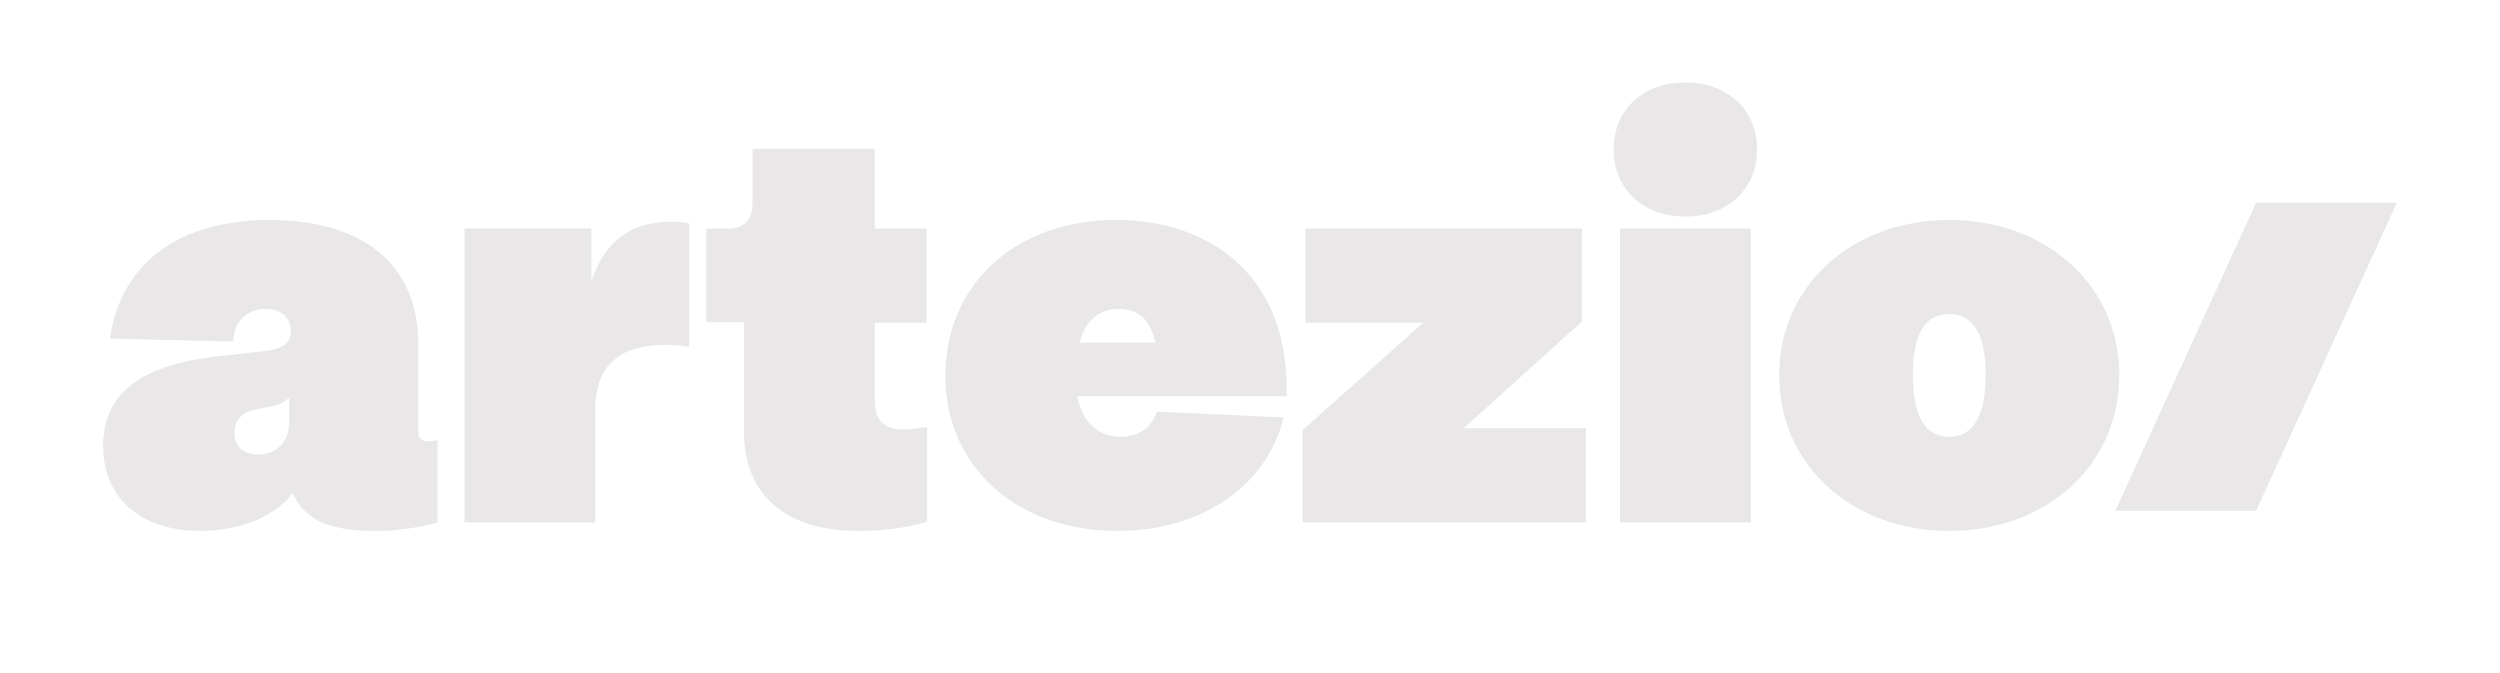 <svg width="970" height="261" viewBox="0 0 970 261" fill="none" xmlns="http://www.w3.org/2000/svg">
<path d="M875.367 78.64H930L875.367 198.194H820.734L875.367 78.64Z" fill="#EAE7E9"/>
<path d="M113.499 191.389C106.877 200.244 93.193 206 77.743 206C54.788 206 40 193.382 40 173.015C40 153.756 53.022 141.802 84.364 138.26L102.463 136.267C109.747 135.382 112.837 133.168 112.837 128.298C112.837 123.206 109.084 119.885 103.125 119.885C95.621 119.885 90.544 124.977 90.544 132.504L42.649 131.397C46.842 101.954 69.576 85.351 104.67 85.351C140.868 85.351 162.277 102.618 162.277 133.389V167.481C162.277 170.137 163.822 171.244 166.471 171.244C167.354 171.244 168.457 171.023 169.782 170.802V202.679C163.16 204.672 154.111 206 145.944 206C129.39 206 119.237 202.679 113.94 192.275L113.499 191.389ZM90.986 167.924C90.986 173.237 94.296 176.336 100.256 176.336C107.319 176.336 112.174 171.244 112.174 164.16V154.42H111.954C110.409 155.969 108.643 157.076 104.891 157.74L98.49 159.069C93.634 160.176 90.986 163.275 90.986 167.924Z" fill="#EAE7E9"/>
<path d="M230.987 202.679H180.222V88.672H229.442V109.26C234.96 92.435 245.996 86.015 260.343 86.015C263.433 86.015 265.419 86.237 267.406 86.679V134.496C264.316 134.053 261.446 133.832 258.356 133.832C240.699 133.832 230.987 141.359 230.987 159.069V202.679Z" fill="#EAE7E9"/>
<path d="M288.648 167.481V124.977H274.081V88.672H282.689C288.207 88.672 291.959 85.573 291.959 79.374V57.679H339.413V88.672H359.498V125.198H339.413V154.863C339.413 163.053 342.724 166.595 350.449 166.595C352.656 166.595 354.422 166.374 359.719 165.71V202.458C350.007 205.115 342.724 206 332.791 206C304.981 206 288.648 192.053 288.648 167.481Z" fill="#EAE7E9"/>
<path d="M432.995 85.351C471.621 85.351 500.534 109.038 499.21 153.756H417.986C419.973 163.496 425.711 169.473 434.761 169.473C441.603 169.473 446.68 166.153 448.887 159.733L498.107 161.947C491.044 189.84 464.999 206 433.437 206C393.928 206 366.78 180.542 366.78 145.786C366.78 110.809 393.487 85.351 432.995 85.351ZM418.869 132.947H448.225C446.459 124.092 441.824 119.885 434.099 119.885C426.153 119.885 421.076 124.534 418.869 132.947Z" fill="#EAE7E9"/>
<path d="M505.427 166.817L552.218 125.198H506.53V88.672H613.799V124.756L567.889 166.153H615.344V202.679H505.427V166.817Z" fill="#EAE7E9"/>
<path d="M679.319 202.679H628.554V88.672H679.319V202.679ZM653.936 84.023C637.603 84.023 626.126 73.618 626.126 57.901C626.126 42.405 637.603 32 653.936 32C670.049 32 681.747 42.405 681.747 57.901C681.747 73.618 670.049 84.023 653.936 84.023Z" fill="#EAE7E9"/>
<path d="M756.306 206C718.563 206 690.311 180.542 690.311 145.565C690.311 110.809 718.563 85.351 756.306 85.351C794.048 85.351 822.3 110.809 822.3 145.565C822.3 180.542 794.048 206 756.306 206ZM756.306 169.473C765.576 169.473 770.432 161.282 770.432 145.565C770.432 129.626 765.576 121.878 756.306 121.878C746.815 121.878 742.18 129.626 742.18 145.565C742.18 161.282 746.815 169.473 756.306 169.473Z" fill="#EAE7E9"/>
</svg>
